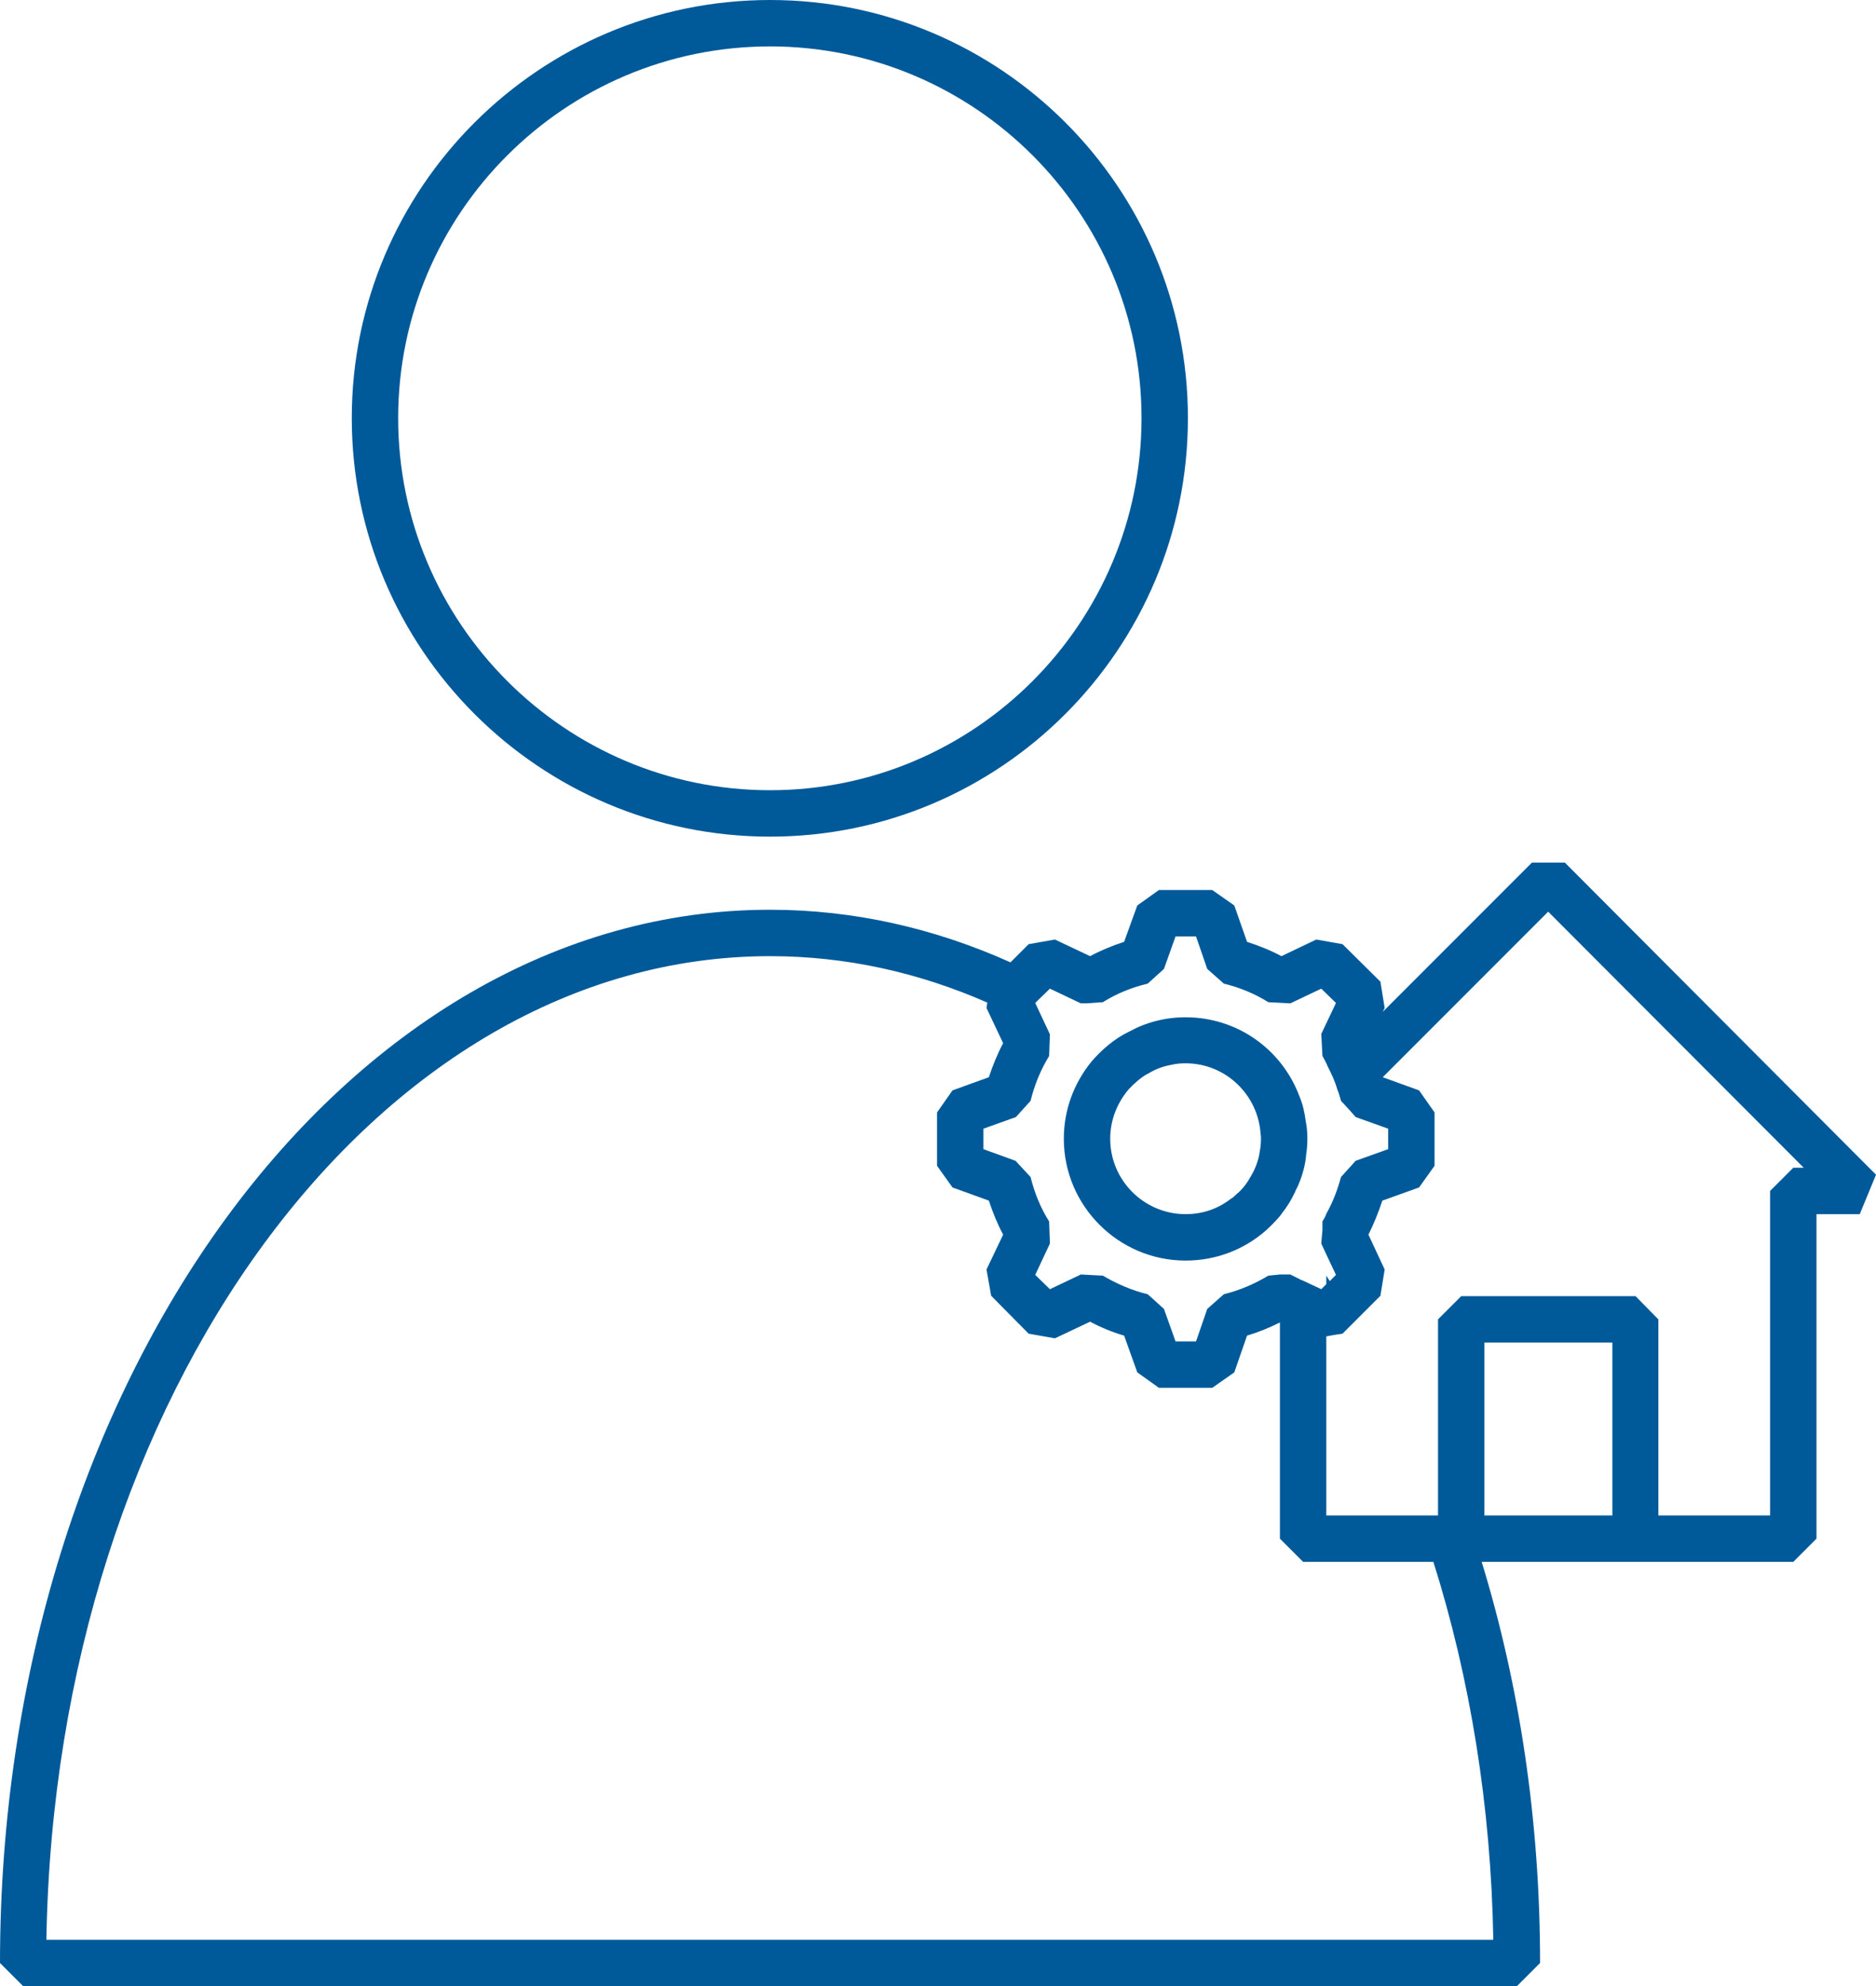 <?xml version="1.0" encoding="UTF-8"?> <svg xmlns="http://www.w3.org/2000/svg" id="Icons" viewBox="0 0 48.53 51.35"><defs><style>.cls-1{fill:#005a9a;}</style></defs><path class="cls-1" d="M19.92,21.63c5.96,0,10.81-4.85,10.81-10.82S25.88,0,19.92,0,9.1,4.85,9.1,10.81s4.85,10.82,10.82,10.82Zm0-20.43c5.3,0,9.61,4.31,9.61,9.61s-4.31,9.62-9.61,9.62-9.62-4.32-9.62-9.62S14.62,1.2,19.92,1.2Z"></path><path class="cls-1" d="M40.48,22.3h-.85l-3.86,3.86,.05-.1-.11-.68-.98-.97-.68-.12-.9,.43c-.28-.15-.58-.27-.89-.37l-.33-.94-.57-.4h-1.38l-.56,.4-.34,.94c-.31,.1-.6,.22-.88,.37l-.91-.43-.68,.12-.47,.47c-1.96-.88-4.05-1.36-6.22-1.36C8.93,23.52,0,35.74,0,50.75l.6,.6H39.24l.6-.6c0-3.67-.53-7.17-1.51-10.37h8.06l.6-.6v-8.39h1.12l.42-1.02-8.05-8.07Zm-11.95,3.61c.35-.22,.74-.38,1.16-.48l.42-.38,.3-.84h.53l.29,.84,.43,.38c.41,.1,.8,.26,1.15,.48l.57,.03,.8-.38,.38,.37-.38,.8,.03,.57c.05,.09,.1,.18,.14,.28,.1,.19,.19,.39,.25,.6,.04,.09,.06,.18,.09,.28l.23,.25,.15,.17,.84,.3v.53l-.84,.3-.38,.42c-.09,.33-.21,.65-.38,.95-.02,.07-.06,.13-.1,.2v.22s-.03,.35-.03,.35l.13,.28,.25,.53-.16,.16s-.06-.09-.09-.14v.22l-.13,.13-.47-.22-.05-.02-.28-.14h-.27s-.3,.03-.3,.03c-.35,.21-.74,.38-1.15,.48l-.43,.38-.29,.84h-.53l-.3-.84-.42-.38c-.42-.1-.8-.27-1.16-.48l-.57-.03-.8,.38-.38-.37,.38-.81-.02-.57c-.22-.35-.38-.74-.48-1.15l-.39-.42-.83-.3v-.53l.84-.3,.38-.42c.1-.41,.26-.8,.48-1.16l.02-.56-.38-.81,.05-.05,.33-.32,.8,.38h.15s.42-.03,.42-.03ZM1.2,50.15c.23-14.08,8.54-25.43,18.72-25.43,1.96,0,3.84,.42,5.62,1.2l-.02,.14,.43,.91c-.15,.28-.27,.58-.37,.88l-.94,.34-.4,.57v1.38l.4,.56,.94,.34c.1,.3,.22,.6,.37,.88l-.43,.9,.12,.68,.97,.98,.68,.12,.91-.43c.28,.15,.57,.27,.88,.36l.34,.95,.56,.4h1.38l.57-.4,.33-.95c.3-.09,.57-.2,.85-.34v5.59l.6,.6h3.37c.95,3.01,1.49,6.31,1.55,9.77H1.2Zm40.51-10.97h-3.31v-4.47h3.31v4.47Zm4.68-8.99l-.6,.6v8.39h-2.89v-5.07l-.59-.6h-4.51l-.6,.6v5.07h-2.89v-4.63l.22-.04,.2-.03,.98-.98,.11-.68-.42-.9c.14-.28,.26-.58,.36-.88l.95-.34,.4-.56v-1.38l-.4-.57-.94-.34,4.28-4.28,6.61,6.62h-.27Z"></path><path class="cls-1" d="M30.67,32.59c.8,0,1.52-.29,2.08-.78,.13-.12,.25-.24,.36-.37,.02-.03,.04-.05,.05-.07,.13-.16,.24-.34,.33-.53,.01-.01,.02-.03,.02-.05,.1-.18,.17-.38,.22-.58,.03-.12,.05-.24,.06-.37,.02-.13,.03-.26,.03-.4,0-.15-.01-.3-.04-.44h0c-.03-.24-.08-.46-.17-.67-.45-1.19-1.59-2.03-2.94-2.03-.53,0-1.02,.13-1.46,.37-.19,.09-.37,.21-.53,.34-.16,.13-.31,.28-.44,.43-.45,.55-.72,1.24-.72,2,0,1.74,1.42,3.15,3.15,3.15Zm-.99-4.82c.19-.12,.39-.2,.62-.24,.12-.03,.24-.04,.37-.04,1.04,0,1.88,.82,1.94,1.83,.01,.04,.01,.08,.01,.12,0,.11-.01,.22-.03,.32-.03,.23-.11,.44-.22,.63-.01,.02-.02,.04-.03,.05-.07,.13-.16,.25-.26,.35-.03,.03-.06,.06-.09,.08-.05,.05-.1,.1-.16,.13-.32,.25-.72,.39-1.16,.39-1.07,0-1.95-.87-1.95-1.95,0-.48,.18-.93,.48-1.28,.14-.15,.3-.29,.47-.39h.01Z"></path></svg> 
